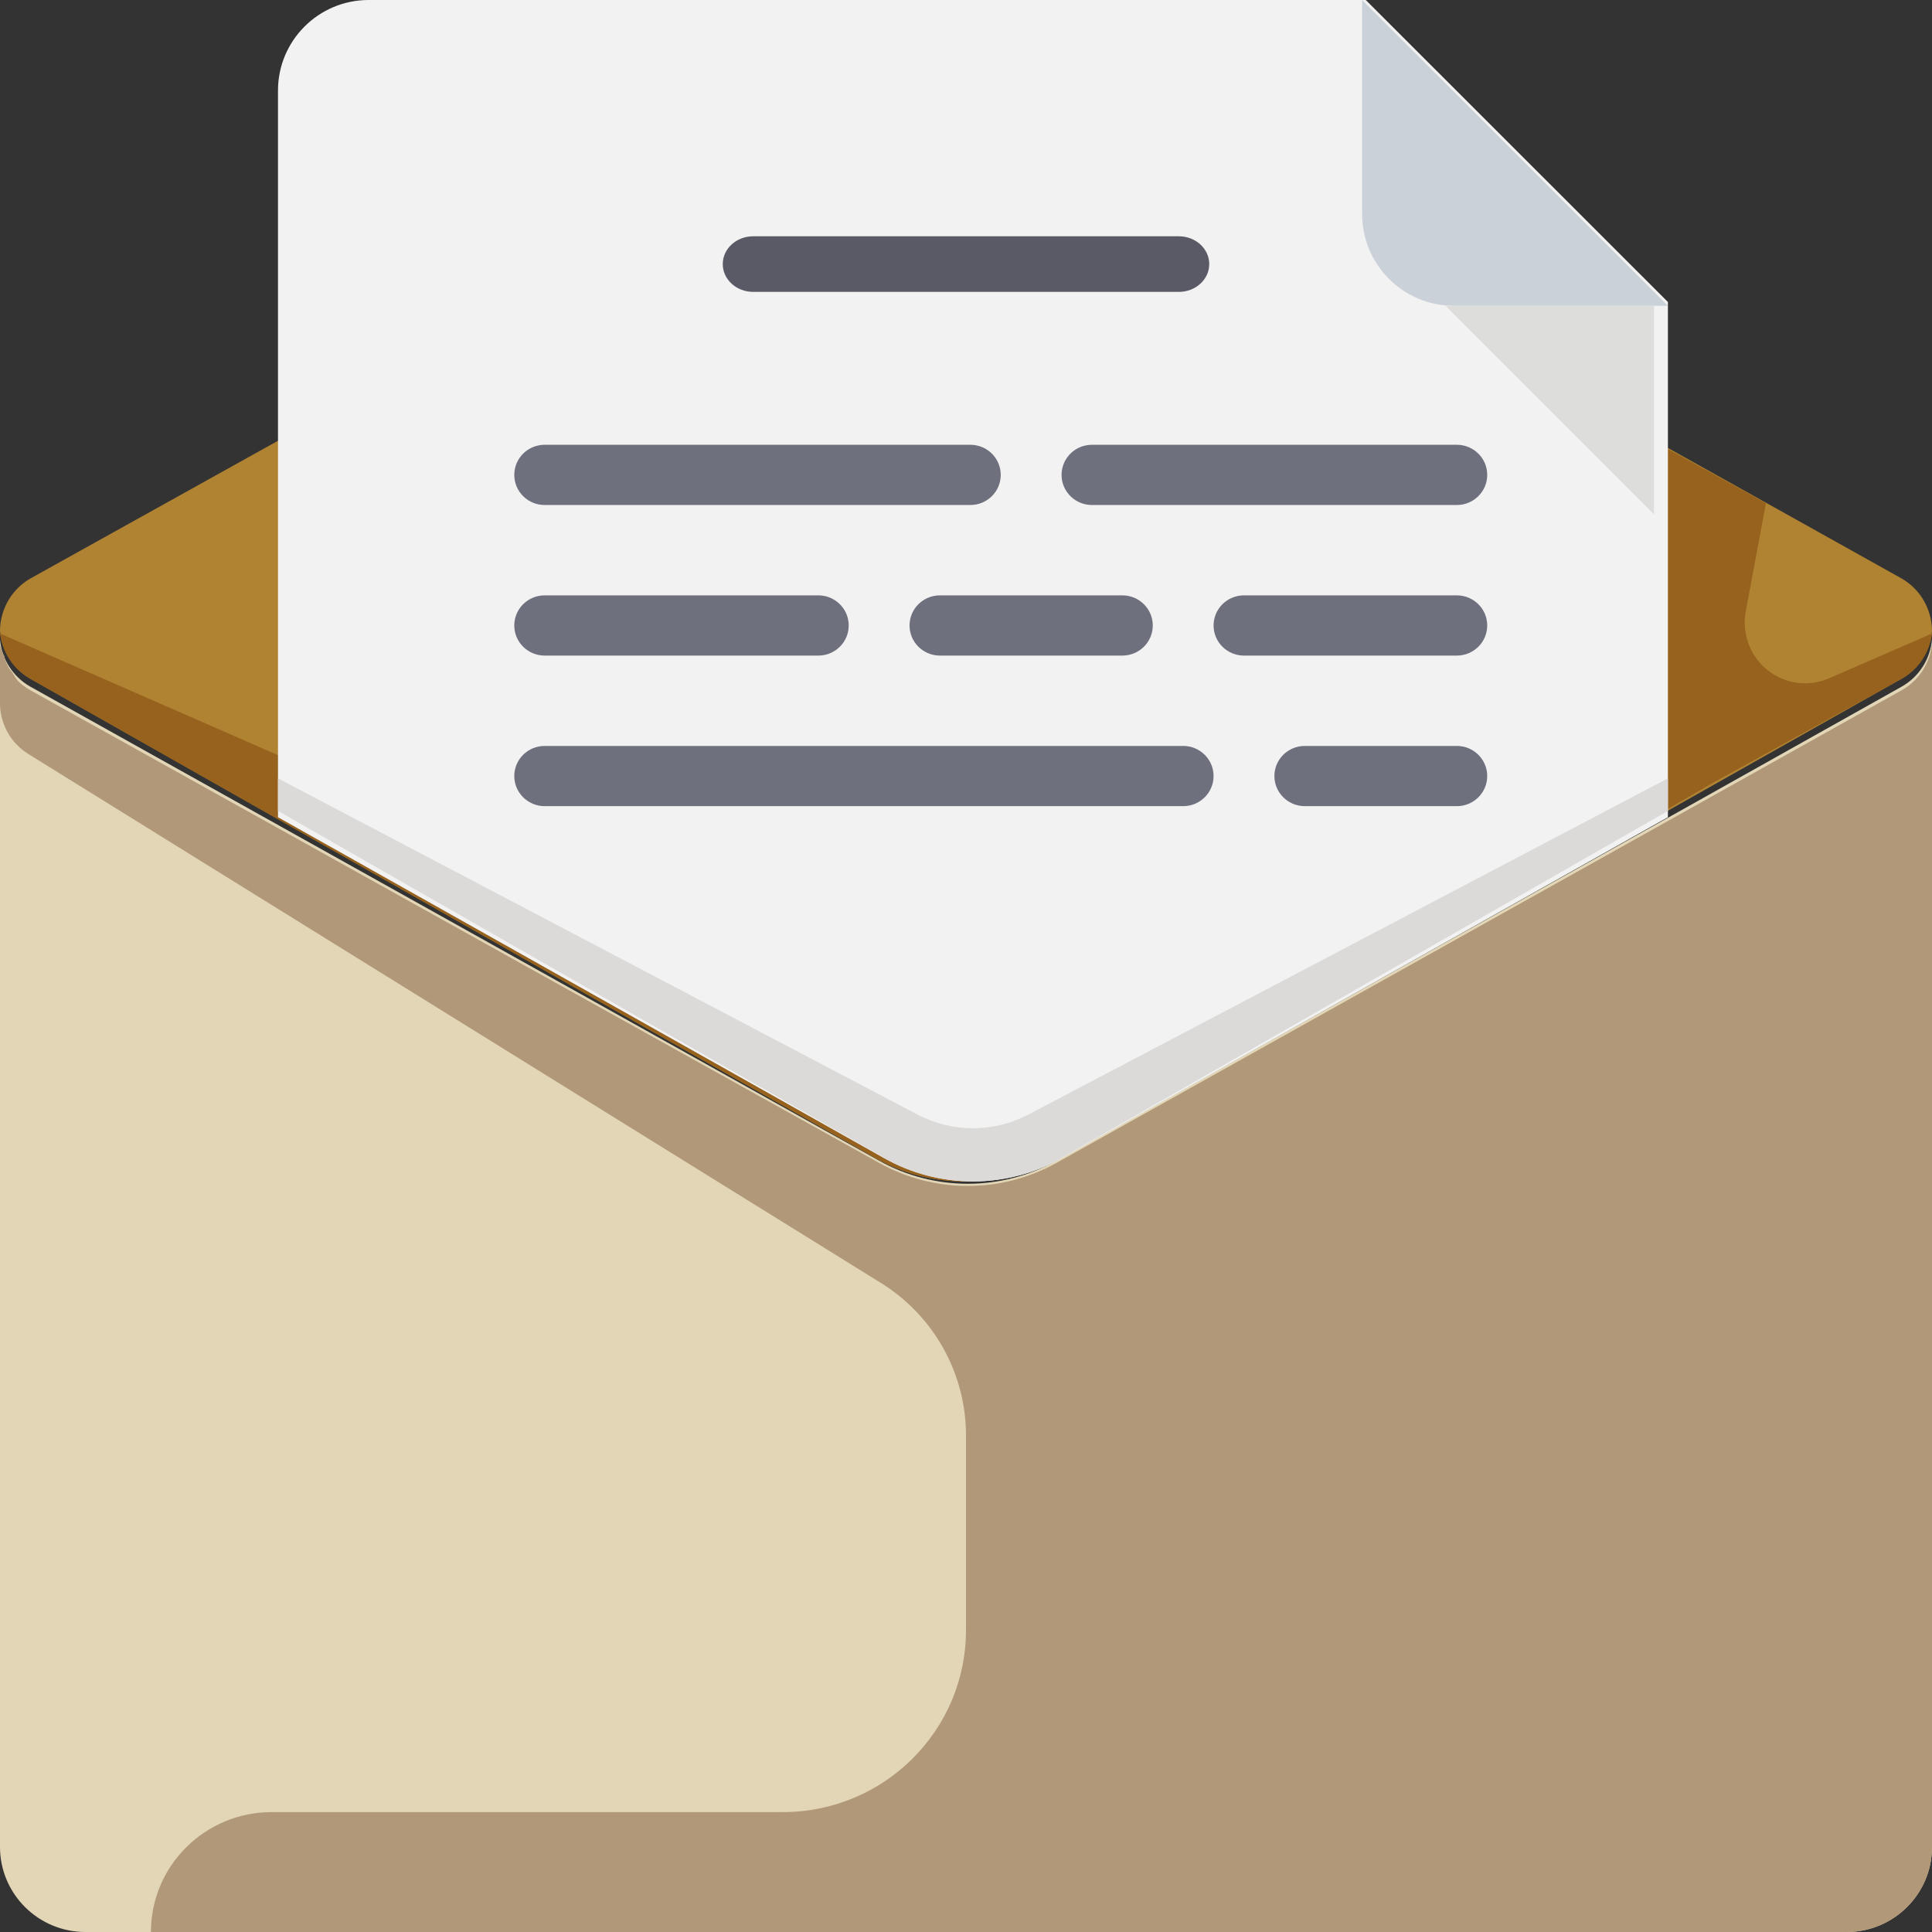 <?xml version="1.0" encoding="UTF-8"?>
<svg width="139px" height="139px" viewBox="0 0 139 139" version="1.1" xmlns="http://www.w3.org/2000/svg" xmlns:xlink="http://www.w3.org/1999/xlink">
    <rect x="0" y="0" width="139" height="139" fill="#333333" stroke="none"/>
    <!-- Generator: Sketch 47.1 (45422) - http://www.bohemiancoding.com/sketch -->
    <title>Иконки/Контакты/envelope</title>
    <desc>Created with Sketch.</desc>
    <defs></defs>
    <g id="contacts" stroke="none" stroke-width="1" fill="none" fill-rule="evenodd">
        <g id="Иконки" transform="translate(-9, -50)" fill-rule="nonzero">
            <g id="envelope" transform="translate(9, 50)">
                <path d="M136.828,41.627 L76.016,7.658 C72.042,5.447 67.219,5.447 63.245,7.658 L2.172,41.627 C0.836,42.404 0.009,43.836 0,45.389 L0,45.389 C0.119,46.824 0.931,48.108 2.172,48.823 L62.984,83.316 C66.95,85.561 71.79,85.561 75.755,83.316 L136.828,48.823 C138.069,48.108 138.881,46.824 139,45.389 L139,45.389 C138.991,43.836 138.164,42.403 136.828,41.627 Z" id="Shape" fill="#B08333"></path>
                <path d="M125.6,43.982 L127.055,36.198 L119.454,32 L119.454,54.149 L72.975,74.484 C70.766,75.451 68.257,75.451 66.047,74.484 L0,45.578 C0.172,46.948 0.978,48.156 2.172,48.836 L62.984,83.317 C66.95,85.561 71.79,85.561 75.755,83.317 L119.453,58.522 L119.453,58.522 L123.21,56.336 L123.21,56.336 L136.828,48.836 C138.022,48.156 138.828,46.948 139,45.578 L131.616,48.792 C129.419,49.763 126.856,48.758 125.892,46.547 C125.541,45.741 125.439,44.847 125.6,43.982 Z" id="Shape" fill="#96621D"></path>
                <path d="M139,46 C138.881,47.419 138.069,48.689 136.828,49.396 L76.015,83.503 C72.05,85.723 67.21,85.723 63.245,83.503 L2.172,49.396 C0.931,48.689 0.119,47.419 0,46 L0,46 L0,132.879 C0,136.259 2.752,139 6.146,139 L6.146,139 L132.854,139 C136.248,139 139,136.26 139,132.879 L139,132.879 L139,46 L139,46 Z" id="Shape" fill="#E2D6B6"></path>
                <g id="Group" transform="translate(0, 46)">
                    <path d="M0,0.054 L0,0.361 C0,0.361 0,0.177 0,0.085 L0,0.085 L0,0.054 Z" id="Shape" fill="#F7B84E"></path>
                    <path d="M139,0.27 C138.881,1.685 138.069,2.951 136.828,3.656 L76.016,37.664 C72.05,39.877 67.21,39.877 63.245,37.664 L2.172,3.655 C1.855,3.478 1.563,3.26 1.303,3.008 C1.157,2.825 1.026,2.63 0.912,2.426 L0.695,2.146 C0.545,1.893 0.421,1.626 0.326,1.348 L0.326,1.218 C0.191,0.964 0.082,0.697 -1.2056667e-16,0.421 L-1.2056667e-16,0.27 L-1.2056667e-16,0.27 L-1.2056667e-16,4.583 C-0.003,6.073 0.769,7.459 2.042,8.249 L62.593,45.815 L63.288,46.247 C67.166,48.611 69.521,52.813 69.5,57.331 L69.5,71.284 C69.5,78.513 63.598,84.374 56.317,84.374 L19.547,84.374 C14.749,84.374 10.859,88.236 10.859,93 L132.854,93 C136.248,93 139,90.268 139,86.897 L139,86.897 L139,0.27 L139,0.27 Z" id="Shape" fill="#B09878"></path>
                </g>
                <path d="M98.261,0 L26.522,0 C22.92,0 20,2.918 20,6.518 L20,58.796 L63.609,83.328 C67.578,85.557 72.423,85.557 76.391,83.328 L120,58.796 L120,21.728 L98.261,0 Z" id="Shape" fill="#F2F2F2"></path>
                <path d="M66,80.182 L20,56 L20,58.343 L63.609,83.299 C67.578,85.567 72.423,85.567 76.391,83.299 L120,58.343 L120,56 L74,80.182 C71.492,81.504 68.508,81.504 66,80.182 Z" id="Shape" fill="#DBDAD9"></path>
                <path d="M54.188,17 L84.812,17 C86.021,17 87,17.895 87,19 L87,19 C87,20.105 86.021,21 84.812,21 L54.188,21 C52.979,21 52,20.105 52,19 L52,19 C52,17.895 52.979,17 54.188,17 Z" id="Shape" fill="#595A66"></path>
                <g id="Group" transform="translate(37, 32)" fill="#6F707E">
                    <path d="M2.188,0 L32.812,0 C34.021,0 35,0.97 35,2.167 L35,2.167 C35,3.363 34.021,4.334 32.812,4.334 L2.188,4.334 C0.979,4.334 0,3.363 0,2.167 L0,2.167 C0,0.97 0.979,0 2.188,0 Z" id="Shape"></path>
                    <path d="M2.188,21.667 L48.125,21.667 C49.333,21.667 50.312,22.637 50.312,23.833 L50.312,23.833 C50.312,25.03 49.333,26 48.125,26 L2.188,26 C0.979,26 0,25.03 0,23.833 L0,23.833 C0,22.637 0.979,21.667 2.188,21.667 Z" id="Shape"></path>
                    <path d="M2.188,10.834 L21.875,10.834 C23.083,10.834 24.062,11.804 24.062,13 L24.062,13 C24.062,14.197 23.083,15.167 21.875,15.167 L2.188,15.167 C0.979,15.167 0,14.197 0,13 L0,13 C0,11.804 0.979,10.834 2.188,10.834 Z" id="Shape"></path>
                    <path d="M52.5,10.834 L67.812,10.834 C69.021,10.834 70,11.804 70,13 L70,13 C70,14.197 69.021,15.167 67.812,15.167 L52.5,15.167 C51.292,15.167 50.312,14.197 50.312,13 L50.312,13 C50.312,11.804 51.292,10.834 52.5,10.834 Z" id="Shape"></path>
                    <path d="M30.625,10.834 L43.75,10.834 C44.958,10.834 45.938,11.804 45.938,13 L45.938,13 C45.938,14.197 44.958,15.167 43.75,15.167 L30.625,15.167 C29.417,15.167 28.438,14.197 28.438,13 L28.438,13 C28.438,11.804 29.417,10.834 30.625,10.834 Z" id="Shape"></path>
                    <path d="M56.875,21.667 L67.812,21.667 C69.021,21.667 70,22.637 70,23.833 L70,23.833 C70,25.03 69.021,26 67.812,26 L56.875,26 C55.667,26 54.688,25.03 54.688,23.833 L54.688,23.833 C54.688,22.637 55.667,21.667 56.875,21.667 Z" id="Shape"></path>
                    <path d="M41.562,0 L67.812,0 C69.021,0 70,0.97 70,2.167 L70,2.167 C70,3.363 69.021,4.334 67.812,4.334 L41.562,4.334 C40.354,4.334 39.375,3.363 39.375,2.167 L39.375,2.167 C39.375,0.97 40.354,0 41.562,0 Z" id="Shape"></path>
                </g>
                <path d="M104.6,22 L120,22 L98,0 L98,15.4 C98,19.045 100.955,22 104.6,22 Z" id="Shape" fill="#CAD1D8"></path>
                <polygon id="Shape" fill="#DDDDDC" points="119 22 104 22 119 37"></polygon>
            </g>
        </g>
    </g>
</svg>